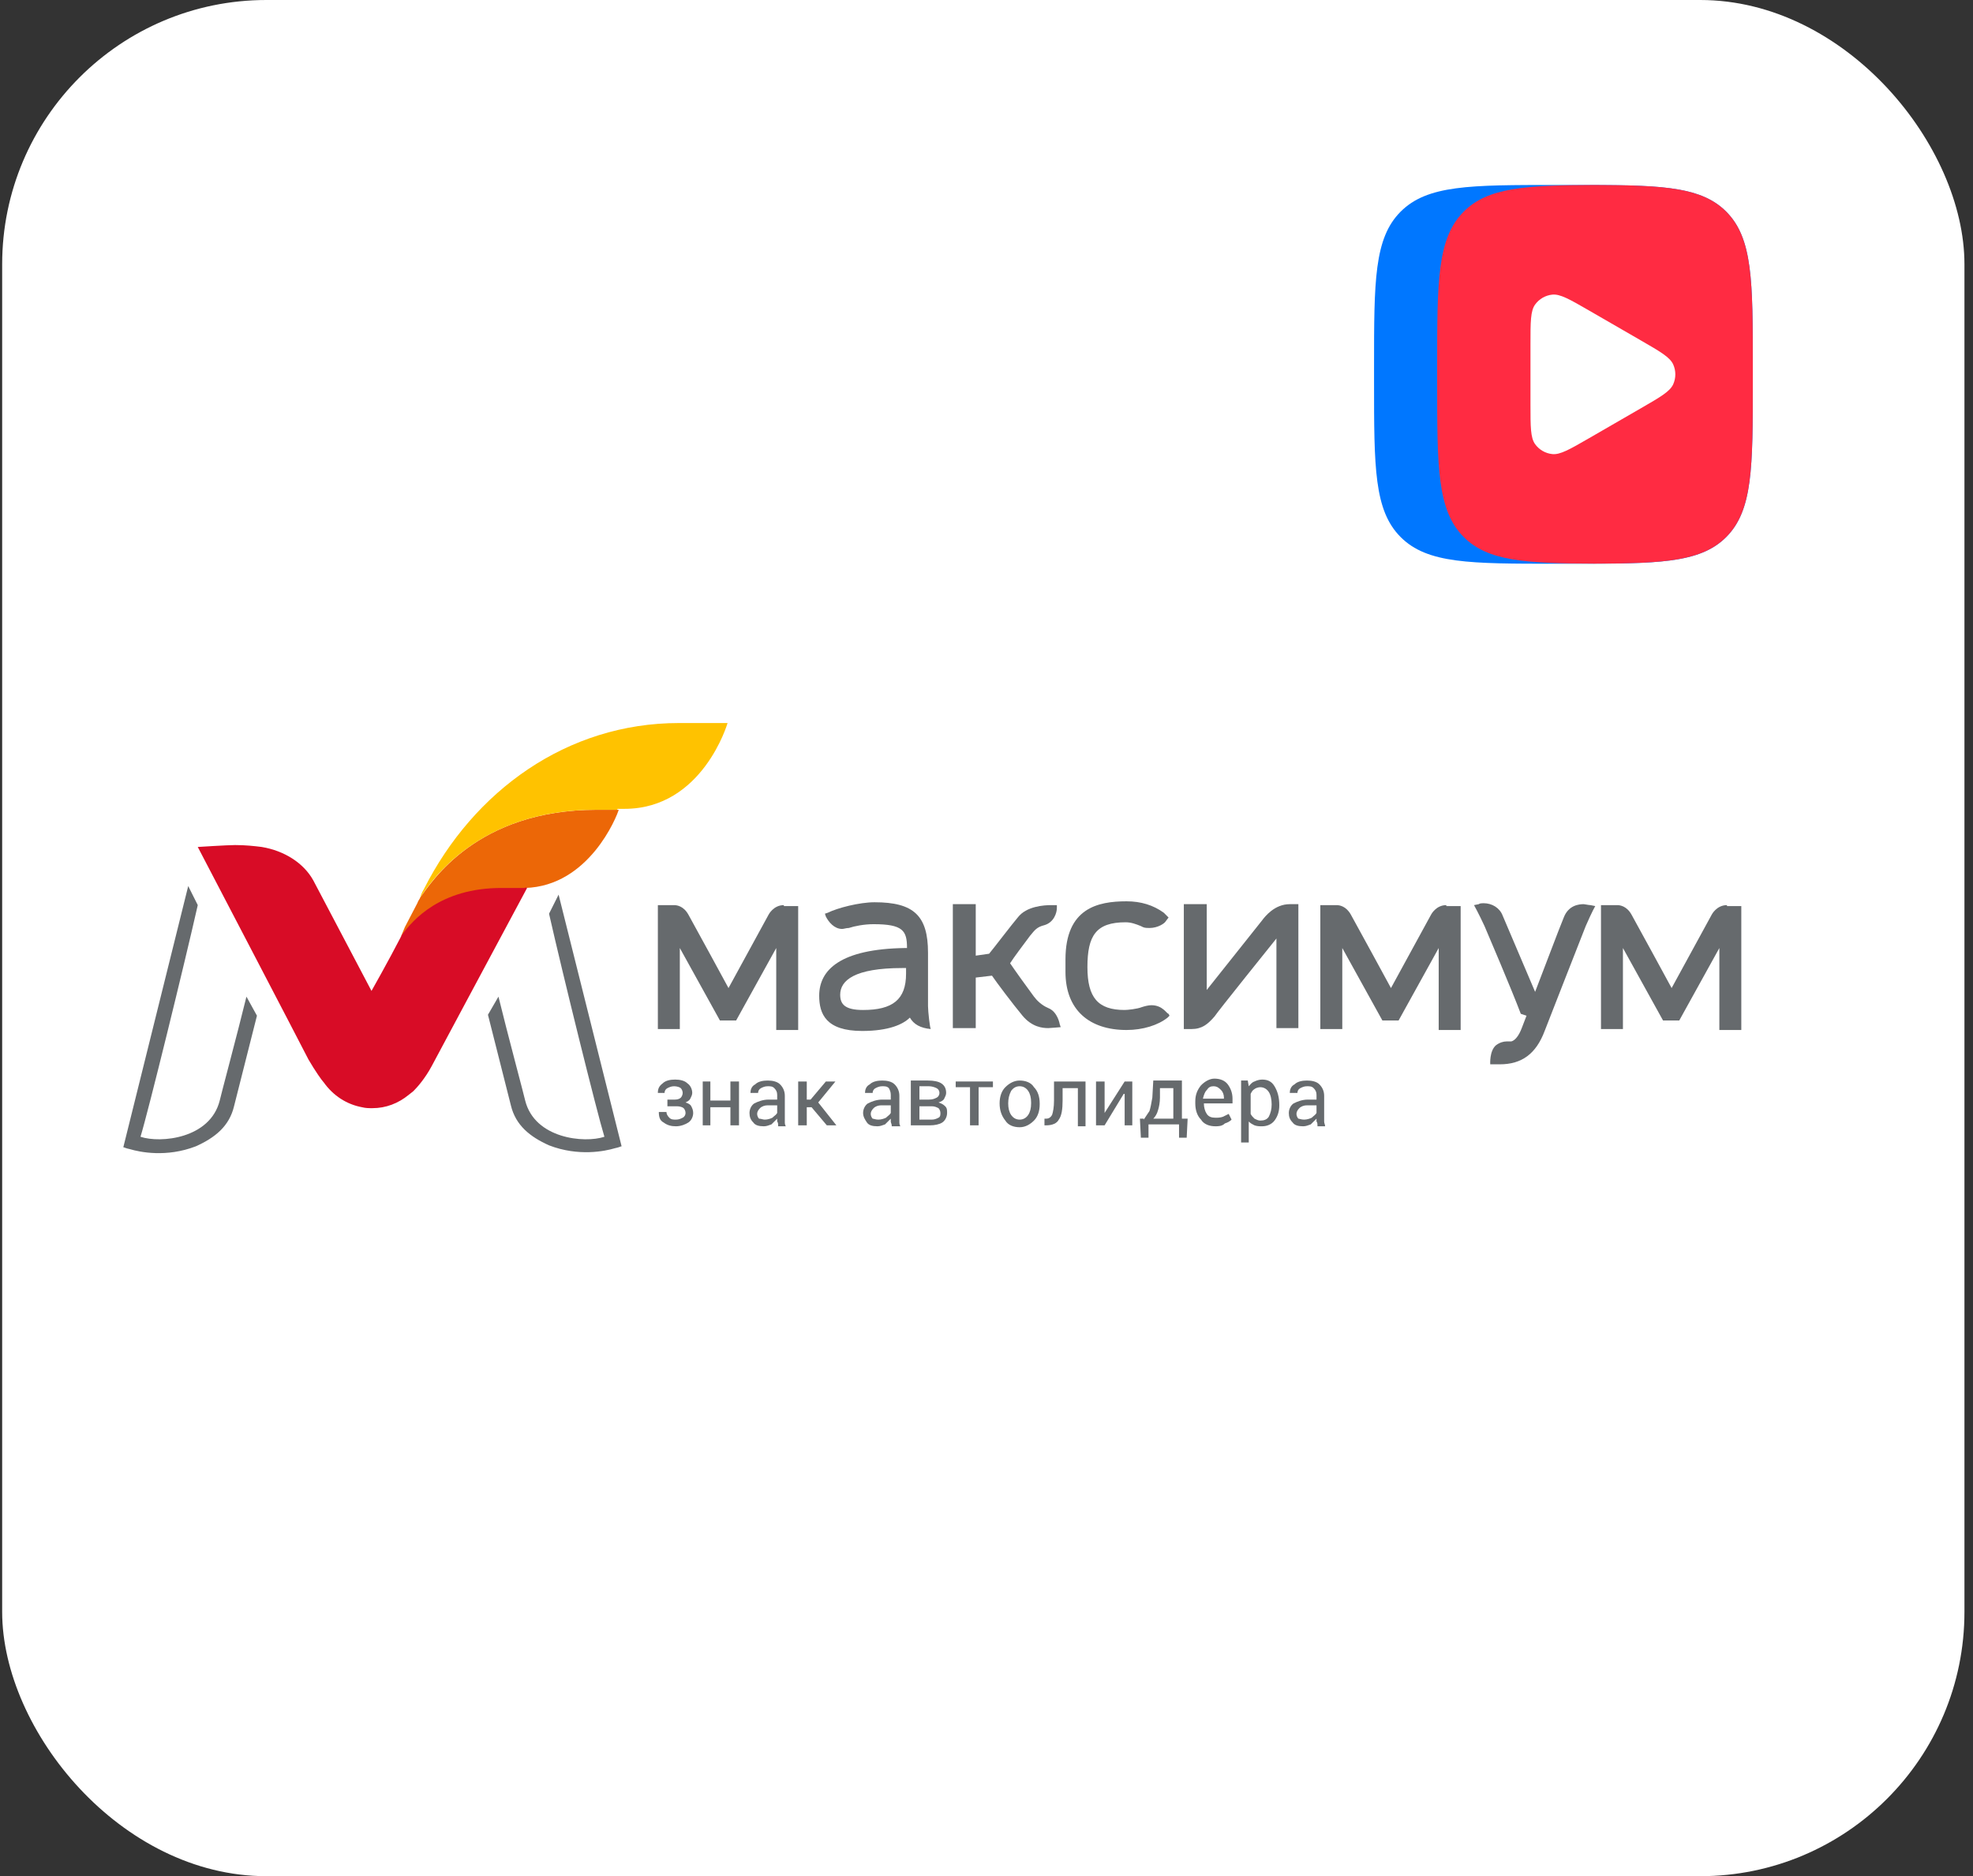 <?xml version="1.0" encoding="UTF-8"?> <svg xmlns="http://www.w3.org/2000/svg" width="224" height="213" viewBox="0 0 224 213" fill="none"><rect x="0" y="0" width="224" height="213" fill="#333333" stroke="none"/><rect x="0.246" width="222.783" height="213" rx="30" fill="white"></rect><g clip-path="url(#clip0_1704_69228)"><path d="M70.245 91.934C68.62 91.934 67.861 91.934 67.753 91.934C54.098 91.934 49.004 100.159 47.704 101.891C47.704 101.999 47.487 102.215 47.379 102.54L45.97 105.246C45.753 105.787 45.428 106.545 45.428 106.436C45.861 105.895 46.728 104.813 47.379 104.272C49.004 102.756 52.039 100.917 56.807 100.917C57.024 100.917 58.975 100.917 59.191 100.917C59.3 100.917 59.516 100.917 59.516 100.917L59.625 100.808C66.886 100.592 70.029 92.691 70.245 91.934Z" fill="#EC6707"></path><path d="M59.517 100.809C59.3 100.809 57.133 100.809 56.916 100.809C49.98 100.809 46.837 104.488 45.645 106.112C44.02 109.25 42.177 112.497 42.177 112.497L35.566 99.943C34.483 97.995 32.315 96.588 29.714 96.155C28.847 96.046 27.872 95.938 26.68 95.938C25.813 95.938 22.453 96.155 22.453 96.155C22.453 96.155 34.374 118.991 35.025 120.29C35.783 121.588 36.542 122.671 36.759 122.887C37.842 124.402 39.359 125.376 41.093 125.701C41.527 125.809 41.852 125.809 42.286 125.809C43.803 125.809 45.212 125.268 46.404 124.294L46.946 123.861C47.379 123.428 48.246 122.454 49.005 121.047C49.005 121.047 55.832 108.276 59.842 100.809C59.626 100.7 59.626 100.809 59.517 100.809Z" fill="#D80C26"></path><path d="M27.98 113.146C27.005 117.151 24.946 124.835 24.946 124.943C23.862 129.272 18.227 129.813 15.951 129.056C16.818 126.242 20.936 109.466 22.453 102.756L21.369 100.592L14 130.246C14.108 130.246 14.217 130.354 14.759 130.463C15.842 130.787 18.877 131.437 22.236 130.138C24.404 129.164 26.029 127.865 26.571 125.592L29.172 115.311L27.98 113.146Z" fill="#666A6D"></path><path d="M56.592 113.147C57.567 117.151 59.626 124.835 59.626 124.943C60.71 129.272 66.345 129.814 68.621 129.056C67.754 126.242 63.853 110.441 62.335 103.731L63.419 101.566L70.572 130.138C70.463 130.138 70.355 130.247 69.813 130.355C68.729 130.679 65.695 131.329 62.335 130.03C60.168 129.056 58.542 127.757 58 125.484L55.399 115.203L56.592 113.147Z" fill="#666A6D"></path><path d="M77.075 82.085C64.395 82.085 53.774 89.769 48.139 100.917C47.813 101.458 47.705 101.891 47.705 101.891C48.897 100.159 54.208 91.934 67.646 91.934C67.863 91.934 69.163 91.934 70.03 91.934L70.138 91.826C70.572 91.826 70.789 91.826 70.897 91.826C79.784 91.826 82.602 82.085 82.602 82.085C82.602 82.085 78.267 82.085 77.075 82.085Z" fill="#FFC200"></path><path d="M76.64 124.835C76.965 124.835 77.182 124.727 77.29 124.619C77.399 124.511 77.507 124.294 77.507 124.078C77.507 123.861 77.399 123.645 77.29 123.537C77.182 123.428 76.857 123.32 76.532 123.32C76.207 123.32 75.99 123.428 75.773 123.537C75.556 123.645 75.448 123.861 75.448 124.078H74.689C74.689 123.645 74.798 123.32 75.231 122.995C75.556 122.671 76.098 122.562 76.64 122.562C77.182 122.562 77.724 122.671 78.049 122.995C78.374 123.212 78.591 123.645 78.591 124.078C78.591 124.294 78.483 124.511 78.374 124.727C78.266 124.944 78.049 125.052 77.832 125.16C78.157 125.268 78.374 125.376 78.483 125.593C78.591 125.809 78.699 126.026 78.699 126.351C78.699 126.783 78.483 127.216 78.157 127.433C77.832 127.649 77.29 127.866 76.749 127.866C76.207 127.866 75.773 127.757 75.34 127.433C74.906 127.216 74.798 126.783 74.798 126.242H75.665C75.665 126.459 75.773 126.675 75.99 126.892C76.207 127.108 76.424 127.108 76.749 127.108C77.074 127.108 77.29 127 77.507 126.892C77.724 126.783 77.832 126.567 77.832 126.351C77.832 126.134 77.724 125.918 77.615 125.809C77.507 125.701 77.182 125.593 76.857 125.593H75.773V124.835H76.64Z" fill="#666A6D"></path><path d="M83.901 127.757H82.926V125.701H80.65V127.757H79.783V122.779H80.65V124.943H82.926V122.779H83.901V127.757Z" fill="#666A6D"></path><path d="M88.344 127.758C88.344 127.649 88.344 127.433 88.236 127.325C88.236 127.216 88.236 127.108 88.236 127C88.019 127.216 87.802 127.433 87.585 127.649C87.26 127.758 87.043 127.866 86.718 127.866C86.177 127.866 85.743 127.758 85.526 127.433C85.201 127.108 85.093 126.783 85.093 126.351C85.093 125.918 85.309 125.485 85.635 125.268C86.068 125.052 86.61 124.835 87.26 124.835H88.236V124.294C88.236 123.97 88.127 123.753 87.91 123.537C87.694 123.32 87.477 123.32 87.152 123.32C86.827 123.32 86.61 123.428 86.393 123.537C86.177 123.645 86.068 123.861 86.068 124.078H85.201C85.201 123.753 85.309 123.32 85.743 123.104C86.068 122.779 86.61 122.671 87.152 122.671C87.694 122.671 88.236 122.779 88.561 123.104C88.886 123.428 89.103 123.861 89.103 124.402V126.783C89.103 127 89.103 127.108 89.103 127.325C89.103 127.541 89.103 127.649 89.211 127.866H88.344V127.758ZM86.827 127.108C87.152 127.108 87.477 127 87.694 126.892C87.91 126.675 88.127 126.567 88.236 126.351V125.485H87.152C86.827 125.485 86.502 125.593 86.285 125.809C86.068 126.026 85.96 126.242 85.96 126.459C85.96 126.675 86.068 126.892 86.177 127C86.393 127 86.61 127.108 86.827 127.108Z" fill="#666A6D"></path><path d="M92.137 125.701H91.595V127.757H90.62V122.779H91.595V124.835H92.029L93.763 122.779H94.847L92.896 125.16L94.955 127.757H93.871L92.137 125.701Z" fill="#666A6D"></path><path d="M101.241 127.758C101.241 127.649 101.133 127.433 101.133 127.325C101.133 127.216 101.133 127.108 101.133 127C100.916 127.216 100.7 127.433 100.483 127.649C100.158 127.758 99.941 127.866 99.616 127.866C99.074 127.866 98.64 127.758 98.424 127.433C98.207 127.108 97.99 126.783 97.99 126.351C97.99 125.918 98.207 125.485 98.532 125.268C98.966 125.052 99.507 124.835 100.158 124.835H101.133V124.294C101.133 123.97 101.025 123.753 100.916 123.537C100.7 123.32 100.483 123.32 100.158 123.32C99.833 123.32 99.616 123.428 99.399 123.537C99.182 123.645 99.074 123.861 99.074 124.078H98.207C98.207 123.753 98.315 123.32 98.749 123.104C99.074 122.779 99.616 122.671 100.158 122.671C100.7 122.671 101.241 122.779 101.567 123.104C101.892 123.428 102.108 123.861 102.108 124.402V126.783C102.108 127 102.108 127.108 102.108 127.325C102.108 127.541 102.108 127.649 102.217 127.866H101.241V127.758ZM99.724 127.108C100.049 127.108 100.374 127 100.591 126.892C100.808 126.675 101.025 126.567 101.133 126.351V125.485H100.049C99.724 125.485 99.399 125.593 99.182 125.809C98.966 126.026 98.857 126.242 98.857 126.459C98.857 126.675 98.966 126.892 99.074 127C99.182 127 99.399 127.108 99.724 127.108Z" fill="#666A6D"></path><path d="M103.408 127.758V122.671H105.359C106.009 122.671 106.551 122.779 106.876 122.996C107.201 123.212 107.418 123.537 107.418 124.078C107.418 124.294 107.31 124.511 107.201 124.727C107.093 124.944 106.876 125.052 106.551 125.16C106.876 125.268 107.093 125.377 107.31 125.593C107.526 125.809 107.526 126.026 107.526 126.351C107.526 126.783 107.31 127.216 106.984 127.433C106.659 127.649 106.118 127.758 105.576 127.758H103.408ZM104.384 124.835H105.467C105.901 124.835 106.118 124.727 106.334 124.619C106.551 124.511 106.659 124.294 106.659 124.078C106.659 123.861 106.551 123.645 106.334 123.537C106.118 123.428 105.792 123.32 105.467 123.32H104.384V124.835ZM104.384 125.593V127.108H105.792C106.118 127.108 106.334 127 106.551 126.892C106.768 126.783 106.768 126.567 106.768 126.351C106.768 126.134 106.659 125.918 106.551 125.809C106.334 125.701 106.118 125.593 105.792 125.593H104.384Z" fill="#666A6D"></path><path d="M112.73 123.428H111.104V127.757H110.129V123.428H108.503V122.779H112.73V123.428Z" fill="#666A6D"></path><path d="M113.488 125.268C113.488 124.511 113.705 123.861 114.138 123.428C114.572 122.996 115.114 122.671 115.764 122.671C116.414 122.671 117.065 122.887 117.39 123.428C117.823 123.861 118.04 124.511 118.04 125.268V125.377C118.04 126.134 117.823 126.783 117.39 127.216C116.956 127.649 116.414 127.974 115.764 127.974C115.114 127.974 114.464 127.758 114.138 127.216C113.705 126.675 113.488 126.026 113.488 125.268ZM114.464 125.268C114.464 125.809 114.572 126.242 114.789 126.567C115.006 126.892 115.331 127.108 115.764 127.108C116.198 127.108 116.523 126.892 116.74 126.567C116.956 126.242 117.065 125.809 117.065 125.268V125.16C117.065 124.619 116.956 124.186 116.74 123.861C116.523 123.537 116.198 123.32 115.764 123.32C115.331 123.32 115.006 123.537 114.789 123.861C114.572 124.294 114.464 124.727 114.464 125.268Z" fill="#666A6D"></path><path d="M123.242 122.779V127.865H122.374V123.536H120.64V124.943C120.64 125.917 120.532 126.675 120.207 127.108C119.99 127.541 119.448 127.757 118.798 127.757H118.581V126.999H118.798C119.123 126.999 119.34 126.783 119.448 126.566C119.556 126.242 119.665 125.701 119.665 124.943V122.779H123.242Z" fill="#666A6D"></path><path d="M127.685 122.779H128.552V127.757H127.685V124.185H127.577L125.409 127.757H124.434V122.779H125.409V126.35L127.685 122.779Z" fill="#666A6D"></path><path d="M129.851 127.108C130.068 126.783 130.284 126.459 130.501 126.134C130.61 125.809 130.718 125.268 130.827 124.619L130.935 122.671H134.186V127H134.836L134.728 129.164H133.86V127.649H130.392V129.164H129.526L129.418 127H129.851V127.108ZM131.693 124.619C131.693 125.16 131.585 125.701 131.476 126.026C131.368 126.459 131.151 126.783 130.935 127H133.211V123.537H131.693V124.619Z" fill="#666A6D"></path><path d="M137.98 127.866C137.33 127.866 136.68 127.649 136.355 127.108C135.922 126.675 135.704 126.026 135.704 125.268V125.052C135.704 124.294 135.922 123.753 136.355 123.212C136.788 122.779 137.33 122.454 137.872 122.454C138.522 122.454 139.064 122.671 139.39 123.104C139.715 123.537 139.931 124.078 139.931 124.727V125.268H136.68C136.68 125.701 136.788 126.134 137.006 126.459C137.222 126.783 137.547 126.892 137.98 126.892C138.306 126.892 138.522 126.892 138.847 126.783C139.064 126.675 139.28 126.567 139.498 126.459L139.823 127.108C139.606 127.324 139.39 127.433 139.064 127.541C138.739 127.866 138.306 127.866 137.98 127.866ZM137.763 123.32C137.439 123.32 137.222 123.428 137.006 123.753C136.788 123.969 136.68 124.294 136.571 124.727H138.956V124.619C138.956 124.294 138.847 123.969 138.631 123.753C138.414 123.536 138.198 123.32 137.763 123.32Z" fill="#666A6D"></path><path d="M145.242 125.485C145.242 126.242 145.024 126.783 144.699 127.216C144.374 127.649 143.832 127.866 143.29 127.866C142.966 127.866 142.748 127.866 142.423 127.757C142.207 127.649 141.99 127.541 141.774 127.325V129.706H140.906V122.671H141.664L141.774 123.32C141.99 123.104 142.098 122.887 142.423 122.779C142.64 122.671 142.966 122.562 143.29 122.562C143.94 122.562 144.374 122.779 144.699 123.32C145.024 123.861 145.242 124.511 145.242 125.485ZM144.374 125.376C144.374 124.835 144.266 124.294 144.048 123.97C143.832 123.645 143.507 123.428 143.074 123.428C142.856 123.428 142.531 123.537 142.423 123.645C142.207 123.753 142.098 123.97 141.99 124.186V126.459C142.098 126.675 142.207 126.783 142.423 127C142.64 127.108 142.856 127.216 143.074 127.216C143.507 127.216 143.832 127.108 144.048 126.783C144.266 126.351 144.374 125.918 144.374 125.376Z" fill="#666A6D"></path><path d="M149.576 127.758C149.576 127.649 149.576 127.433 149.467 127.325C149.467 127.216 149.467 127.108 149.467 127C149.251 127.216 149.034 127.433 148.817 127.649C148.492 127.758 148.275 127.866 147.95 127.866C147.408 127.866 146.975 127.758 146.758 127.433C146.432 127.108 146.324 126.783 146.324 126.351C146.324 125.918 146.541 125.485 146.867 125.268C147.3 125.052 147.842 124.835 148.492 124.835H149.467V124.294C149.467 123.97 149.359 123.753 149.143 123.537C148.926 123.32 148.708 123.32 148.384 123.32C148.059 123.32 147.842 123.428 147.625 123.537C147.408 123.645 147.3 123.861 147.3 124.078H146.432C146.432 123.753 146.541 123.32 146.975 123.104C147.3 122.779 147.842 122.671 148.384 122.671C148.926 122.671 149.467 122.779 149.792 123.104C150.118 123.428 150.335 123.861 150.335 124.402V126.783C150.335 127 150.335 127.108 150.335 127.325C150.335 127.541 150.443 127.649 150.443 127.866H149.576V127.758ZM148.059 127.108C148.384 127.108 148.708 127 148.926 126.892C149.143 126.675 149.359 126.567 149.467 126.351V125.485H148.384C148.059 125.485 147.733 125.593 147.516 125.809C147.3 126.026 147.191 126.242 147.191 126.459C147.191 126.675 147.3 126.892 147.408 127C147.516 127 147.733 127.108 148.059 127.108Z" fill="#666A6D"></path><path d="M196.069 102.757C194.877 102.757 194.335 103.839 194.335 103.839L189.784 112.173C189.784 112.173 185.665 104.597 185.232 103.839C184.69 102.865 183.931 102.757 183.606 102.757H181.764V116.826H184.256V107.627L188.808 115.852H190.651L195.203 107.627V116.935H197.695V102.865H196.069V102.757Z" fill="#666A6D"></path><path d="M164.207 102.757C163.014 102.757 162.472 103.839 162.472 103.839L157.92 112.173C157.92 112.173 153.803 104.597 153.368 103.839C152.827 102.865 152.068 102.757 151.743 102.757H149.9V116.826H152.394V107.627L156.945 115.852H158.787L163.339 107.627V116.935H165.832V102.865H164.207V102.757Z" fill="#666A6D"></path><path d="M88.995 102.757C87.803 102.757 87.261 103.839 87.261 103.839L82.709 112.173C82.709 112.173 78.591 104.597 78.157 103.839C77.615 102.865 76.857 102.757 76.532 102.757H74.689V116.826H77.182V107.627L81.734 115.852H83.576L88.128 107.627V116.935H90.62V102.865H88.995V102.757Z" fill="#666A6D"></path><path d="M120.315 116.285C120.315 116.285 120.099 114.878 119.015 114.445C118.256 114.121 117.715 113.579 117.39 113.146C116.739 112.281 115.114 110.008 114.68 109.359C115.005 108.817 116.306 107.086 116.956 106.22C117.498 105.571 117.715 105.246 118.582 105.029C119.665 104.705 119.99 103.622 119.99 103.081V102.757C119.99 102.757 119.557 102.757 119.34 102.757C118.582 102.757 116.522 102.865 115.547 104.164C114.897 104.921 112.838 107.627 112.296 108.276L110.779 108.493V102.648H108.178V116.718H110.779V110.982L112.621 110.765C113.054 111.415 115.005 114.012 116.089 115.311C117.173 116.61 118.365 116.718 119.015 116.718C119.232 116.718 120.424 116.61 120.424 116.61L120.315 116.285Z" fill="#666A6D"></path><path d="M146.433 102.648C144.699 102.648 143.615 104.055 143.289 104.488L137.004 112.389V102.648H134.403V116.826H135.271C136.463 116.826 137.112 116.285 137.871 115.419C138.304 114.77 144.481 107.086 144.916 106.545V116.718H147.408V102.648H146.433Z" fill="#666A6D"></path><path d="M180.571 102.757C180.354 102.757 179.921 102.648 179.813 102.648C179.271 102.648 178.078 102.757 177.537 104.164C176.995 105.462 175.045 110.657 174.286 112.605C173.961 111.848 170.601 103.947 170.601 103.947C170.275 103.081 169.409 102.54 168.433 102.54C168.325 102.54 167.999 102.54 167.891 102.648L167.35 102.757C167.35 102.757 167.891 103.731 168.542 105.138C168.867 105.895 171.685 112.497 172.659 115.095L173.31 115.311L172.769 116.718C172.443 117.584 172.01 118.125 171.577 118.233C171.467 118.233 171.251 118.233 171.142 118.233H171.034C170.709 118.233 170.275 118.341 169.842 118.666C169.083 119.316 169.191 120.831 169.191 120.831C169.191 120.831 170.167 120.831 170.275 120.831C172.769 120.831 174.394 119.64 175.369 117.043C175.369 117.043 179.595 106.22 180.03 105.138C180.787 103.406 181.113 102.865 181.113 102.865L180.571 102.757Z" fill="#666A6D"></path><path d="M130.719 114.12C130.394 114.12 129.96 114.229 129.635 114.337C129.094 114.553 128.01 114.661 127.684 114.661C124.65 114.661 123.458 113.255 123.458 109.791C123.458 106.22 124.434 104.705 127.792 104.705C128.443 104.705 128.986 104.921 129.527 105.137L129.744 105.246C129.96 105.354 130.286 105.354 130.503 105.354C131.478 105.354 132.236 104.813 132.344 104.596L132.67 104.163L132.453 103.947C132.344 103.839 132.236 103.73 132.128 103.622C130.936 102.756 129.527 102.324 127.902 102.324C124.65 102.324 120.966 103.081 120.966 108.925V110.332C120.966 114.662 123.675 116.934 127.902 116.934C129.744 116.934 131.478 116.393 132.562 115.527L132.778 115.311L132.67 115.094C132.453 115.094 132.019 114.12 130.719 114.12Z" fill="#666A6D"></path><path d="M105.36 114.229V108.168C105.36 103.947 103.734 102.432 99.291 102.432C97.557 102.432 95.064 103.081 93.98 103.622L93.655 103.73L93.763 104.055C94.089 104.705 94.739 105.462 95.606 105.462C95.823 105.462 96.039 105.354 96.365 105.354C97.015 105.138 98.098 104.921 99.182 104.921C102.542 104.921 102.975 105.679 102.975 107.627H102.759C95.389 107.735 93.005 110.116 93.005 113.038C93.005 115.094 93.763 117.043 97.882 117.043C100.916 117.043 102.542 116.285 103.3 115.527C103.734 116.285 104.492 116.718 105.685 116.826C105.576 116.826 105.36 114.77 105.36 114.229ZM97.99 114.662C95.931 114.662 95.389 114.012 95.389 112.93C95.389 111.306 97.015 109.9 102.433 109.9H102.867V110.549C102.867 113.471 101.35 114.662 97.99 114.662Z" fill="#666A6D"></path></g><path d="M156 41.64C156 31.909 156 27.046 159.023 24.023C162.046 21 166.909 21 176.64 21H178.36C188.091 21 192.954 21 195.977 24.023C199 27.046 199 31.909 199 41.64V43.36C199 53.091 199 57.954 195.977 60.977C192.954 64 188.091 64 178.36 64H176.64C166.909 64 162.046 64 159.023 60.977C156 57.954 156 53.091 156 43.36V41.64Z" fill="#0077FF"></path><path d="M181.082 21C173.14 21.026 168.913 21.292 166.187 24.019C163.164 27.041 163.164 31.905 163.164 41.636V43.356C163.164 53.087 163.164 57.95 166.187 60.973C168.913 63.699 173.14 63.966 181.082 63.991C189.024 63.966 193.251 63.699 195.977 60.973C199 57.95 199 53.087 199 43.356V41.636C199 31.905 199 27.041 195.977 24.019C193.251 21.297 189.024 21.03 181.082 21Z" fill="#FF2B42"></path><path d="M186.341 38.677C188.516 39.933 189.6 40.561 189.965 41.378C190.284 42.092 190.284 42.908 189.965 43.622C189.6 44.444 188.512 45.067 186.341 46.323L180.385 49.763C178.209 51.018 177.126 51.646 176.231 51.551C175.453 51.47 174.748 51.061 174.288 50.429C173.759 49.703 173.759 48.447 173.759 45.94V39.06C173.759 36.549 173.759 35.293 174.288 34.571C174.748 33.939 175.453 33.53 176.231 33.449C177.121 33.354 178.209 33.982 180.385 35.237L186.341 38.677Z" fill="white"></path><defs><clipPath id="clip0_1704_69228"><rect width="184.705" height="48.83" fill="white" transform="translate(14 82.085)"></rect></clipPath></defs></svg> 